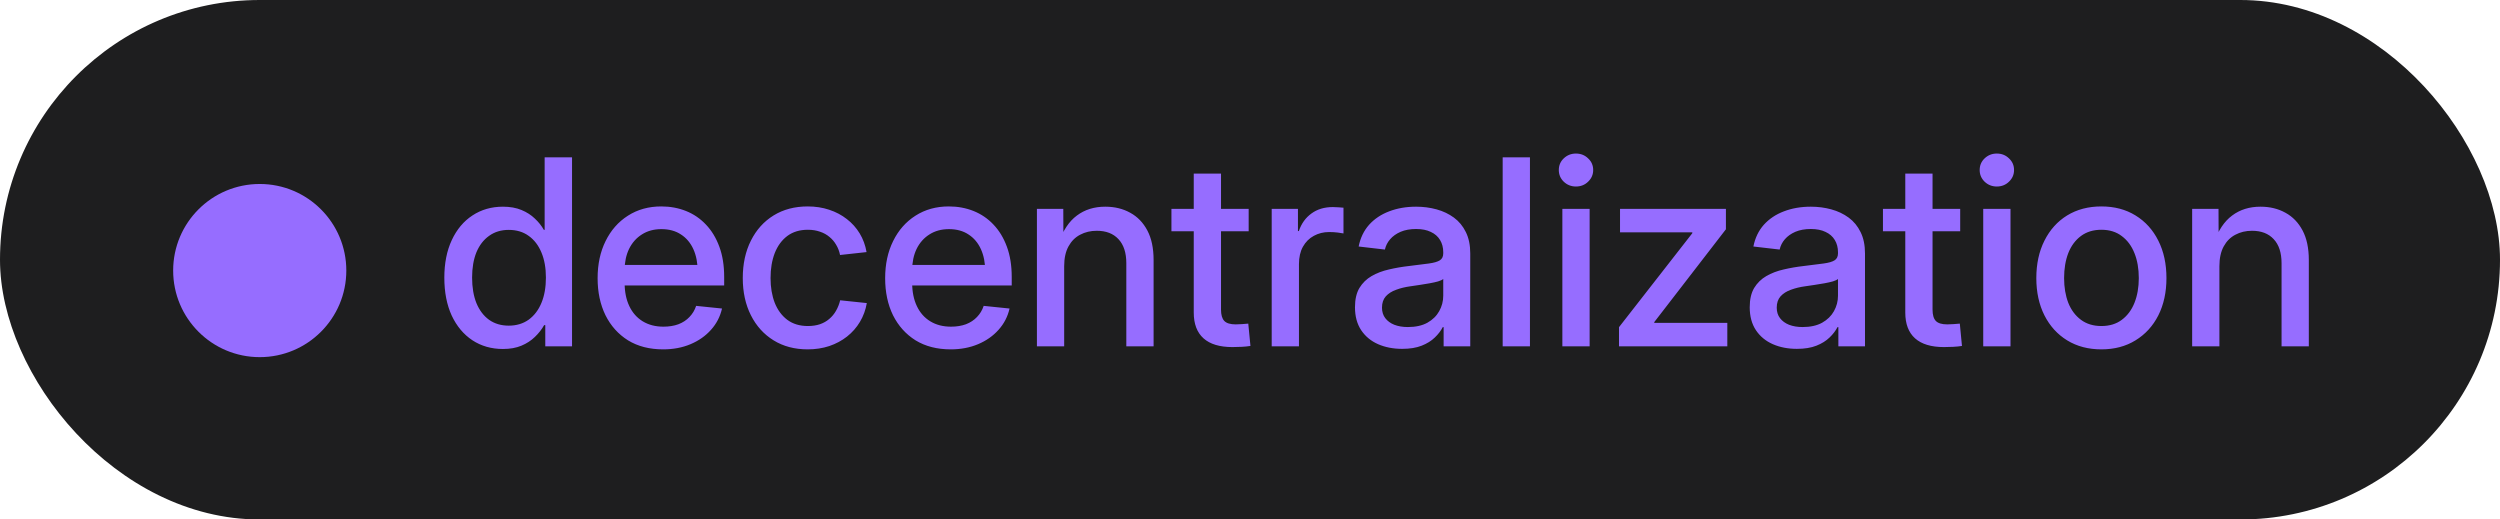 <svg width="231" height="48" viewBox="0 0 231 48" fill="none" xmlns="http://www.w3.org/2000/svg">
<rect width="231" height="48" rx="24" fill="#1E1E1F"/>
<circle cx="24" cy="25" r="8" fill="#966DFF"/>
<path d="M46.469 32.246C45.407 32.246 44.466 31.977 43.645 31.438C42.833 30.898 42.196 30.137 41.735 29.152C41.282 28.16 41.056 26.996 41.056 25.66C41.056 24.324 41.286 23.164 41.747 22.18C42.208 21.195 42.844 20.438 43.657 19.906C44.477 19.367 45.415 19.098 46.469 19.098C47.126 19.098 47.696 19.199 48.181 19.402C48.673 19.605 49.087 19.871 49.423 20.199C49.766 20.52 50.044 20.867 50.255 21.242H50.325V14.539H52.856V32H50.384V30.043H50.278C50.059 30.434 49.774 30.797 49.423 31.133C49.079 31.469 48.665 31.738 48.181 31.941C47.696 32.145 47.126 32.246 46.469 32.246ZM47.009 30.09C47.719 30.09 48.333 29.906 48.848 29.539C49.364 29.164 49.759 28.645 50.032 27.98C50.306 27.316 50.442 26.539 50.442 25.648C50.442 24.766 50.306 23.996 50.032 23.34C49.759 22.676 49.364 22.16 48.848 21.793C48.341 21.426 47.727 21.242 47.009 21.242C46.306 21.242 45.7 21.426 45.192 21.793C44.684 22.152 44.294 22.66 44.02 23.316C43.755 23.973 43.622 24.75 43.622 25.648C43.622 26.555 43.755 27.34 44.02 28.004C44.294 28.668 44.684 29.184 45.192 29.551C45.7 29.91 46.306 30.09 47.009 30.09ZM61.278 32.281C60.02 32.281 58.938 32.004 58.031 31.449C57.133 30.887 56.438 30.113 55.946 29.129C55.461 28.137 55.219 26.996 55.219 25.707C55.219 24.41 55.465 23.266 55.957 22.273C56.449 21.273 57.137 20.492 58.02 19.93C58.91 19.359 59.938 19.074 61.102 19.074C61.922 19.074 62.684 19.215 63.387 19.496C64.09 19.777 64.703 20.195 65.227 20.75C65.758 21.305 66.172 21.988 66.469 22.801C66.766 23.605 66.914 24.535 66.914 25.59V26.375H56.473V24.477H65.602L64.465 25.074C64.465 24.293 64.332 23.609 64.067 23.023C63.801 22.438 63.418 21.984 62.918 21.664C62.426 21.336 61.824 21.172 61.113 21.172C60.418 21.172 59.817 21.336 59.309 21.664C58.801 21.984 58.406 22.43 58.125 23C57.852 23.57 57.715 24.223 57.715 24.957V26.129C57.715 26.957 57.859 27.676 58.149 28.285C58.438 28.895 58.852 29.363 59.391 29.691C59.93 30.02 60.567 30.184 61.301 30.184C61.817 30.184 62.278 30.109 62.684 29.961C63.09 29.805 63.43 29.582 63.703 29.293C63.984 29.004 64.192 28.66 64.324 28.262L66.715 28.508C66.543 29.258 66.203 29.914 65.695 30.477C65.195 31.039 64.567 31.48 63.809 31.801C63.051 32.121 62.207 32.281 61.278 32.281ZM74.632 32.281C73.429 32.281 72.378 32.004 71.48 31.449C70.582 30.895 69.882 30.121 69.382 29.129C68.882 28.137 68.632 26.992 68.632 25.695C68.632 24.383 68.882 23.23 69.382 22.238C69.882 21.238 70.582 20.461 71.48 19.906C72.378 19.352 73.429 19.074 74.632 19.074C75.343 19.074 76.003 19.176 76.613 19.379C77.23 19.582 77.777 19.871 78.253 20.246C78.73 20.613 79.124 21.055 79.437 21.57C79.749 22.086 79.96 22.66 80.07 23.293L77.621 23.562C77.55 23.211 77.429 22.895 77.257 22.613C77.093 22.332 76.886 22.09 76.636 21.887C76.386 21.676 76.093 21.516 75.757 21.406C75.429 21.289 75.058 21.23 74.644 21.23C73.894 21.23 73.261 21.422 72.746 21.805C72.238 22.188 71.851 22.715 71.585 23.387C71.328 24.059 71.199 24.828 71.199 25.695C71.199 26.547 71.328 27.309 71.585 27.98C71.851 28.645 72.238 29.168 72.746 29.551C73.261 29.934 73.894 30.125 74.644 30.125C75.058 30.125 75.429 30.07 75.757 29.961C76.093 29.844 76.382 29.68 76.624 29.469C76.874 29.258 77.082 29.008 77.246 28.719C77.418 28.422 77.546 28.098 77.632 27.746L80.093 28.004C79.984 28.637 79.773 29.215 79.46 29.738C79.148 30.262 78.749 30.715 78.265 31.098C77.789 31.473 77.242 31.766 76.624 31.977C76.007 32.18 75.343 32.281 74.632 32.281ZM87.847 32.281C86.589 32.281 85.507 32.004 84.6 31.449C83.702 30.887 83.007 30.113 82.514 29.129C82.03 28.137 81.788 26.996 81.788 25.707C81.788 24.41 82.034 23.266 82.526 22.273C83.018 21.273 83.706 20.492 84.589 19.93C85.479 19.359 86.507 19.074 87.671 19.074C88.491 19.074 89.253 19.215 89.956 19.496C90.659 19.777 91.272 20.195 91.796 20.75C92.327 21.305 92.741 21.988 93.038 22.801C93.335 23.605 93.483 24.535 93.483 25.59V26.375H83.042V24.477H92.171L91.034 25.074C91.034 24.293 90.901 23.609 90.636 23.023C90.37 22.438 89.987 21.984 89.487 21.664C88.995 21.336 88.393 21.172 87.683 21.172C86.987 21.172 86.386 21.336 85.878 21.664C85.37 21.984 84.975 22.43 84.694 23C84.421 23.57 84.284 24.223 84.284 24.957V26.129C84.284 26.957 84.429 27.676 84.718 28.285C85.007 28.895 85.421 29.363 85.96 29.691C86.499 30.02 87.136 30.184 87.87 30.184C88.386 30.184 88.847 30.109 89.253 29.961C89.659 29.805 89.999 29.582 90.272 29.293C90.554 29.004 90.761 28.66 90.893 28.262L93.284 28.508C93.112 29.258 92.772 29.914 92.264 30.477C91.764 31.039 91.136 31.48 90.378 31.801C89.62 32.121 88.776 32.281 87.847 32.281ZM98.33 24.594V32H95.811V19.297H98.248L98.26 22.438H97.826C98.217 21.297 98.776 20.457 99.502 19.918C100.229 19.371 101.104 19.098 102.127 19.098C102.994 19.098 103.764 19.285 104.436 19.66C105.108 20.027 105.635 20.574 106.018 21.301C106.401 22.027 106.592 22.934 106.592 24.02V32H104.072V24.324C104.072 23.355 103.83 22.613 103.346 22.098C102.869 21.582 102.201 21.324 101.342 21.324C100.772 21.324 100.26 21.445 99.807 21.688C99.354 21.922 98.994 22.281 98.729 22.766C98.463 23.25 98.33 23.859 98.33 24.594ZM115.377 19.297V21.371H108.24V19.297H115.377ZM110.302 16.039H112.822V28.602C112.822 29.094 112.923 29.445 113.127 29.656C113.33 29.867 113.681 29.973 114.181 29.973C114.345 29.973 114.537 29.965 114.755 29.949C114.982 29.934 115.177 29.918 115.341 29.902L115.541 31.965C115.306 32.004 115.037 32.031 114.732 32.047C114.435 32.062 114.15 32.07 113.877 32.07C112.697 32.07 111.806 31.801 111.205 31.262C110.603 30.723 110.302 29.93 110.302 28.883V16.039ZM117.505 32V19.297H119.931V21.348H120.013C120.247 20.66 120.634 20.121 121.173 19.73C121.712 19.332 122.372 19.133 123.153 19.133C123.333 19.133 123.513 19.141 123.692 19.156C123.872 19.164 124.02 19.176 124.138 19.191V21.57C124.044 21.547 123.868 21.52 123.61 21.488C123.36 21.457 123.095 21.441 122.813 21.441C122.29 21.441 121.817 21.559 121.395 21.793C120.974 22.02 120.638 22.355 120.388 22.801C120.145 23.238 120.024 23.773 120.024 24.406V32H117.505ZM129.559 32.234C128.731 32.234 127.989 32.09 127.332 31.801C126.676 31.512 126.157 31.082 125.774 30.512C125.391 29.934 125.2 29.227 125.2 28.391C125.2 27.664 125.336 27.07 125.61 26.609C125.891 26.148 126.266 25.781 126.735 25.508C127.211 25.234 127.746 25.031 128.34 24.898C128.934 24.758 129.543 24.652 130.168 24.582C130.942 24.48 131.559 24.402 132.02 24.348C132.489 24.285 132.828 24.188 133.039 24.055C133.25 23.922 133.356 23.707 133.356 23.41V23.316C133.356 22.879 133.258 22.5 133.063 22.18C132.868 21.852 132.582 21.602 132.207 21.43C131.84 21.25 131.387 21.16 130.848 21.16C130.301 21.16 129.825 21.246 129.418 21.418C129.02 21.59 128.696 21.82 128.446 22.109C128.203 22.391 128.043 22.707 127.965 23.059L125.539 22.777C125.696 21.988 126.016 21.32 126.5 20.773C126.993 20.227 127.61 19.812 128.352 19.531C129.102 19.242 129.934 19.098 130.848 19.098C131.504 19.098 132.133 19.18 132.735 19.344C133.336 19.508 133.871 19.762 134.34 20.105C134.809 20.449 135.176 20.895 135.442 21.441C135.715 21.988 135.852 22.648 135.852 23.422V32H133.391V30.23H133.309C133.137 30.566 132.891 30.887 132.571 31.191C132.258 31.496 131.856 31.746 131.364 31.941C130.871 32.137 130.27 32.234 129.559 32.234ZM130.086 30.219C130.805 30.219 131.407 30.086 131.891 29.82C132.375 29.547 132.739 29.191 132.981 28.754C133.231 28.309 133.356 27.832 133.356 27.324V25.777C133.27 25.855 133.114 25.93 132.887 26C132.668 26.062 132.407 26.121 132.102 26.176C131.805 26.23 131.496 26.281 131.176 26.328C130.864 26.375 130.571 26.418 130.297 26.457C129.836 26.52 129.407 26.625 129.008 26.773C128.61 26.914 128.289 27.117 128.047 27.383C127.813 27.648 127.696 27.996 127.696 28.426C127.696 28.809 127.797 29.133 128 29.398C128.203 29.664 128.481 29.867 128.832 30.008C129.192 30.148 129.61 30.219 130.086 30.219ZM141.367 14.539V32H138.847V14.539H141.367ZM144.362 32V19.297H146.882V32H144.362ZM145.616 17.234C145.179 17.234 144.804 17.086 144.491 16.789C144.187 16.492 144.034 16.133 144.034 15.711C144.034 15.281 144.187 14.922 144.491 14.633C144.804 14.336 145.179 14.188 145.616 14.188C146.062 14.188 146.437 14.336 146.741 14.633C147.054 14.922 147.21 15.281 147.21 15.711C147.21 16.133 147.054 16.492 146.741 16.789C146.437 17.086 146.062 17.234 145.616 17.234ZM149.596 32V30.23L156.37 21.547V21.465H149.69V19.297H159.475V21.184L152.854 29.762V29.832H159.604V32H149.596ZM166.033 32.234C165.205 32.234 164.463 32.09 163.806 31.801C163.15 31.512 162.631 31.082 162.248 30.512C161.865 29.934 161.674 29.227 161.674 28.391C161.674 27.664 161.81 27.07 162.084 26.609C162.365 26.148 162.74 25.781 163.209 25.508C163.685 25.234 164.22 25.031 164.814 24.898C165.408 24.758 166.017 24.652 166.642 24.582C167.416 24.48 168.033 24.402 168.494 24.348C168.963 24.285 169.302 24.188 169.513 24.055C169.724 23.922 169.83 23.707 169.83 23.41V23.316C169.83 22.879 169.732 22.5 169.537 22.18C169.342 21.852 169.056 21.602 168.681 21.43C168.314 21.25 167.861 21.16 167.322 21.16C166.775 21.16 166.299 21.246 165.892 21.418C165.494 21.59 165.17 21.82 164.92 22.109C164.677 22.391 164.517 22.707 164.439 23.059L162.013 22.777C162.17 21.988 162.49 21.32 162.974 20.773C163.467 20.227 164.084 19.812 164.826 19.531C165.576 19.242 166.408 19.098 167.322 19.098C167.978 19.098 168.607 19.18 169.209 19.344C169.81 19.508 170.345 19.762 170.814 20.105C171.283 20.449 171.65 20.895 171.916 21.441C172.189 21.988 172.326 22.648 172.326 23.422V32H169.865V30.23H169.783C169.611 30.566 169.365 30.887 169.045 31.191C168.732 31.496 168.33 31.746 167.838 31.941C167.345 32.137 166.744 32.234 166.033 32.234ZM166.56 30.219C167.279 30.219 167.881 30.086 168.365 29.82C168.849 29.547 169.213 29.191 169.455 28.754C169.705 28.309 169.83 27.832 169.83 27.324V25.777C169.744 25.855 169.588 25.93 169.361 26C169.142 26.062 168.881 26.121 168.576 26.176C168.279 26.23 167.97 26.281 167.65 26.328C167.338 26.375 167.045 26.418 166.771 26.457C166.31 26.52 165.881 26.625 165.482 26.773C165.084 26.914 164.763 27.117 164.521 27.383C164.287 27.648 164.17 27.996 164.17 28.426C164.17 28.809 164.271 29.133 164.474 29.398C164.677 29.664 164.955 29.867 165.306 30.008C165.666 30.148 166.084 30.219 166.56 30.219ZM181.122 19.297V21.371H173.985V19.297H181.122ZM176.048 16.039H178.567V28.602C178.567 29.094 178.669 29.445 178.872 29.656C179.075 29.867 179.427 29.973 179.927 29.973C180.091 29.973 180.282 29.965 180.501 29.949C180.728 29.934 180.923 29.918 181.087 29.902L181.286 31.965C181.052 32.004 180.782 32.031 180.478 32.047C180.181 32.062 179.896 32.07 179.622 32.07C178.442 32.07 177.552 31.801 176.95 31.262C176.349 30.723 176.048 29.93 176.048 28.883V16.039ZM183.25 32V19.297H185.77V32H183.25ZM184.504 17.234C184.067 17.234 183.692 17.086 183.379 16.789C183.075 16.492 182.922 16.133 182.922 15.711C182.922 15.281 183.075 14.922 183.379 14.633C183.692 14.336 184.067 14.188 184.504 14.188C184.95 14.188 185.325 14.336 185.629 14.633C185.942 14.922 186.098 15.281 186.098 15.711C186.098 16.133 185.942 16.492 185.629 16.789C185.325 17.086 184.95 17.234 184.504 17.234ZM194.168 32.281C192.965 32.281 191.91 32.004 191.004 31.449C190.105 30.895 189.406 30.125 188.906 29.141C188.406 28.148 188.156 27 188.156 25.695C188.156 24.383 188.406 23.23 188.906 22.238C189.406 21.238 190.105 20.461 191.004 19.906C191.91 19.352 192.965 19.074 194.168 19.074C195.371 19.074 196.422 19.352 197.32 19.906C198.226 20.461 198.93 21.238 199.43 22.238C199.93 23.23 200.18 24.383 200.18 25.695C200.18 27 199.93 28.148 199.43 29.141C198.93 30.125 198.226 30.895 197.32 31.449C196.422 32.004 195.371 32.281 194.168 32.281ZM194.168 30.125C194.918 30.125 195.547 29.934 196.055 29.551C196.57 29.168 196.961 28.645 197.226 27.98C197.492 27.309 197.625 26.547 197.625 25.695C197.625 24.828 197.492 24.062 197.226 23.398C196.961 22.727 196.57 22.199 196.055 21.816C195.547 21.426 194.918 21.23 194.168 21.23C193.426 21.23 192.797 21.422 192.281 21.805C191.765 22.188 191.375 22.715 191.109 23.387C190.851 24.059 190.723 24.828 190.723 25.695C190.723 26.547 190.851 27.309 191.109 27.98C191.375 28.645 191.765 29.168 192.281 29.551C192.797 29.934 193.426 30.125 194.168 30.125ZM205.073 24.594V32H202.554V19.297H204.991L205.003 22.438H204.57C204.96 21.297 205.519 20.457 206.245 19.918C206.972 19.371 207.847 19.098 208.87 19.098C209.738 19.098 210.507 19.285 211.179 19.66C211.851 20.027 212.378 20.574 212.761 21.301C213.144 22.027 213.335 22.934 213.335 24.02V32H210.816V24.324C210.816 23.355 210.573 22.613 210.089 22.098C209.613 21.582 208.945 21.324 208.085 21.324C207.515 21.324 207.003 21.445 206.55 21.688C206.097 21.922 205.738 22.281 205.472 22.766C205.206 23.25 205.073 23.859 205.073 24.594Z" fill="#966DFF"/>
</svg>
